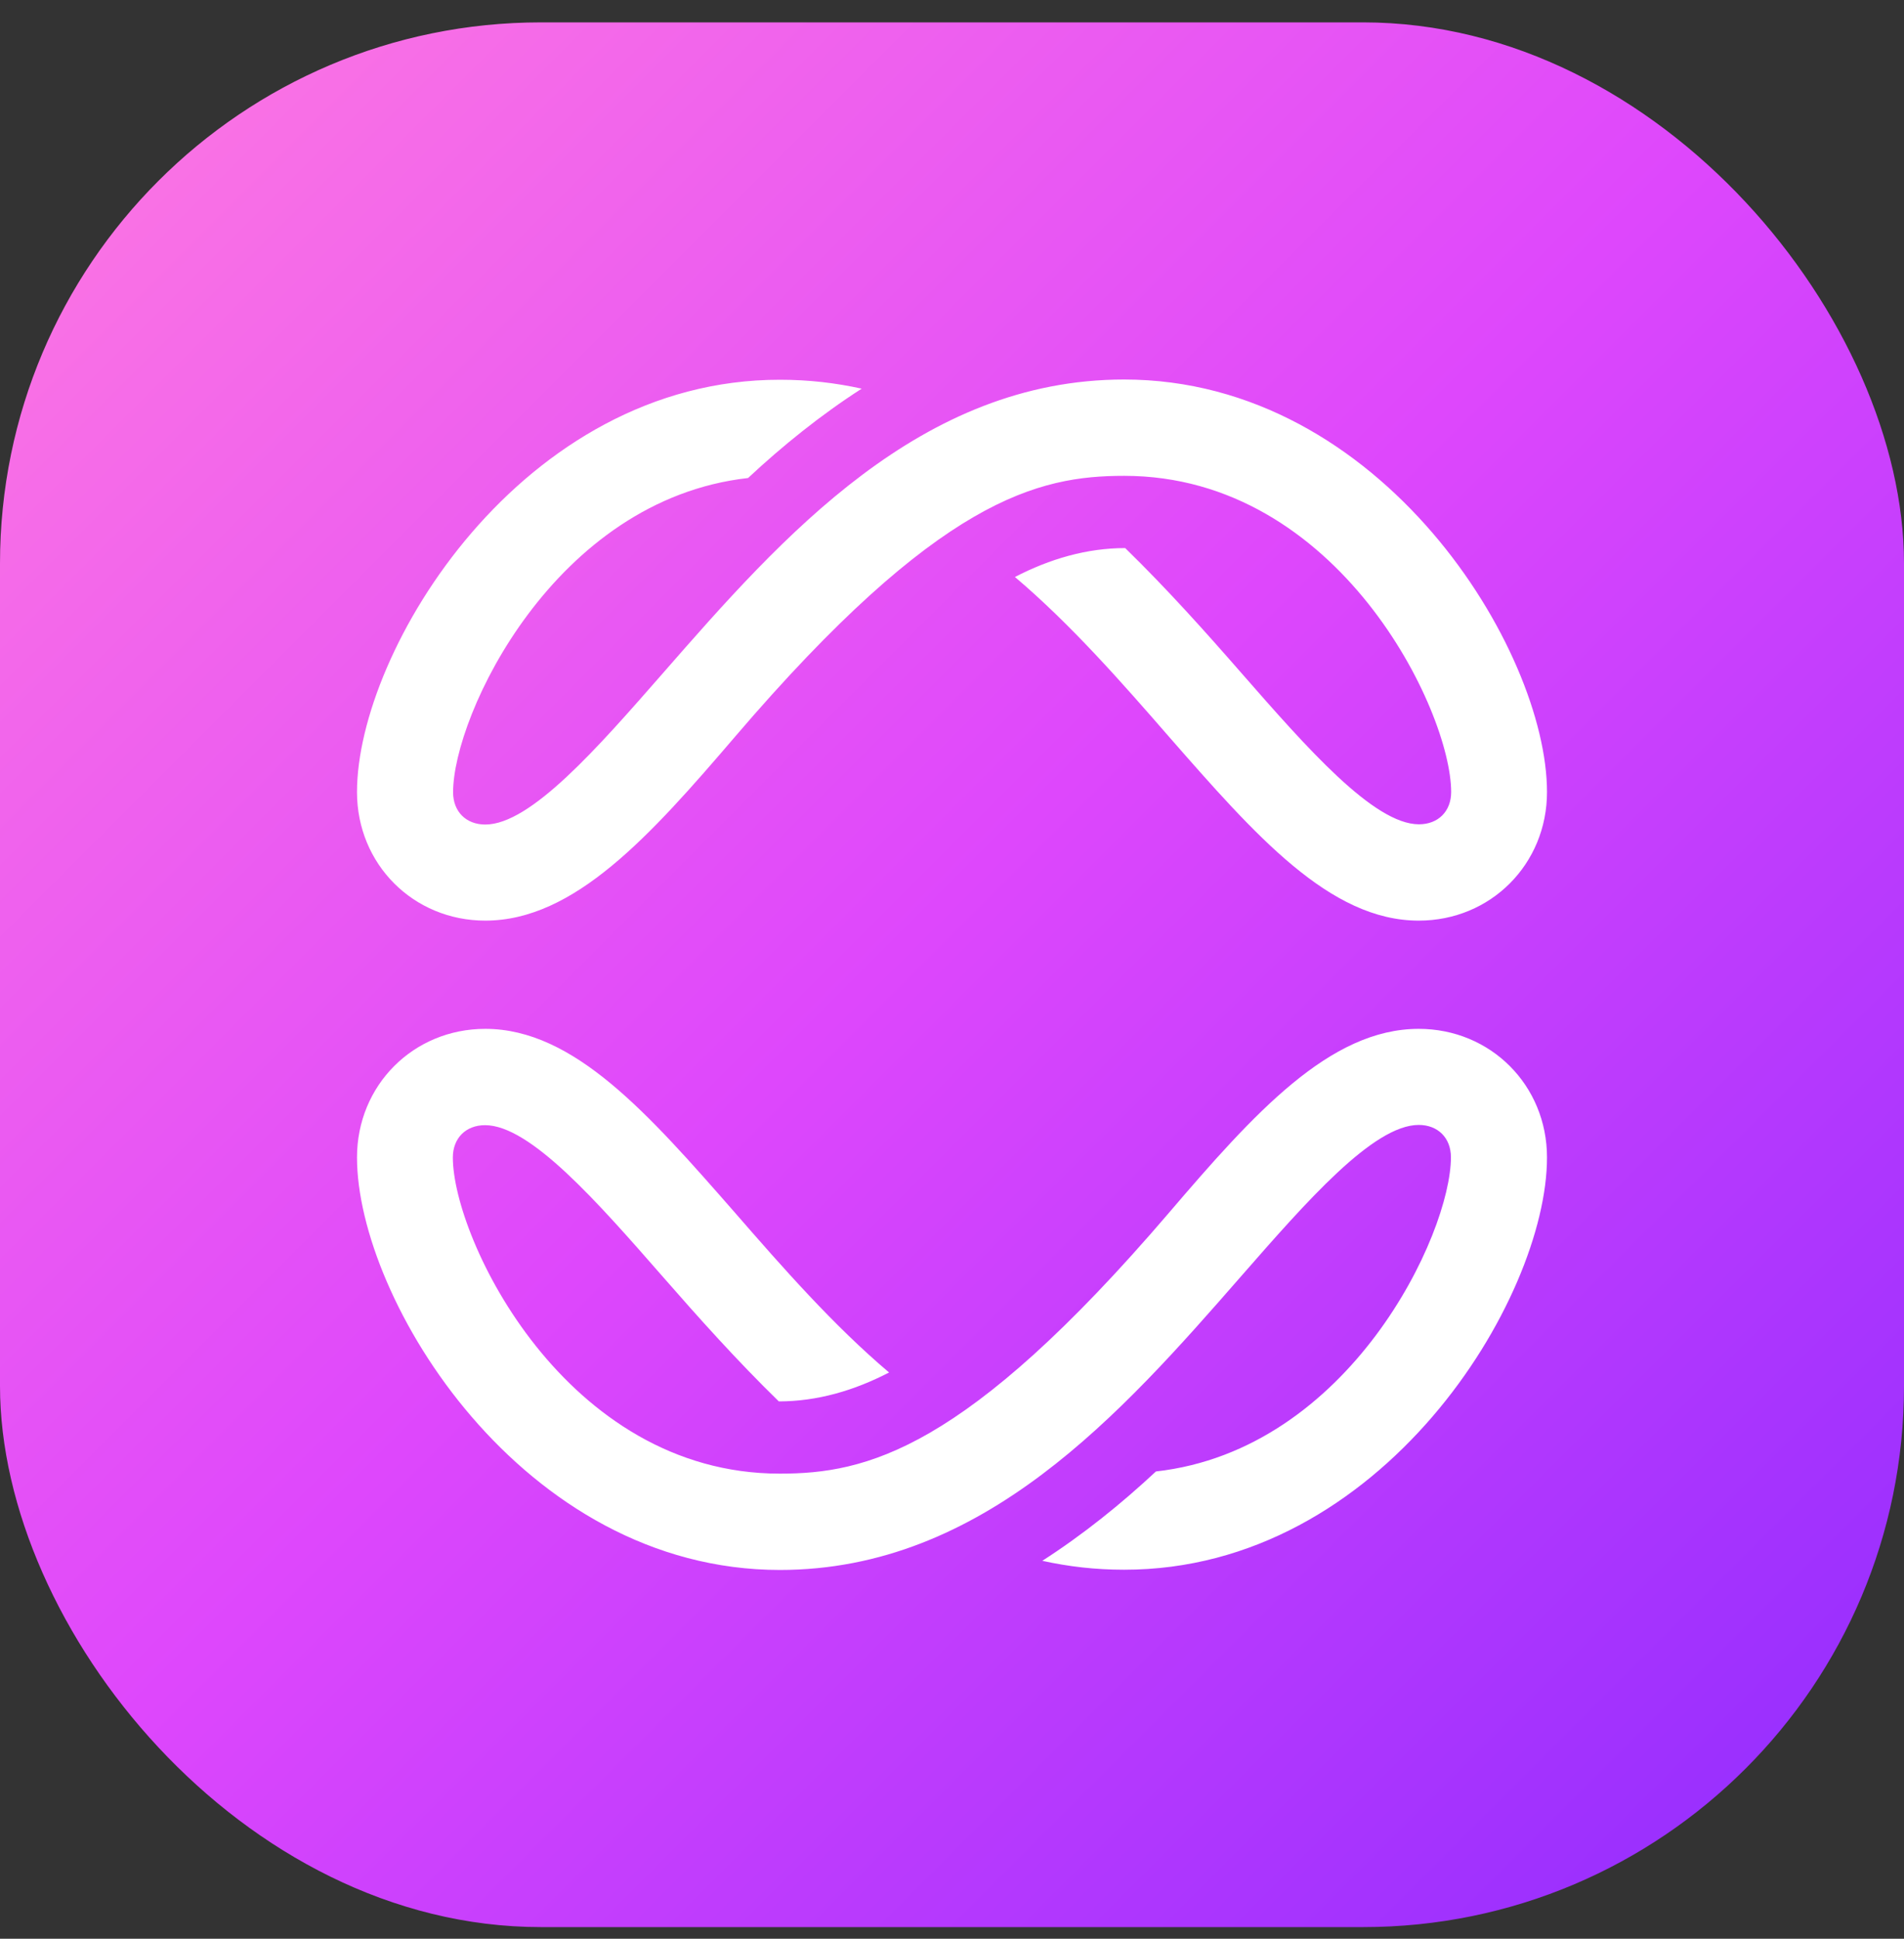 <svg width="56" height="57" viewBox="0 0 56 57" fill="none" xmlns="http://www.w3.org/2000/svg">
<rect x="0" y="0" width="56" height="57" fill="#333333" stroke="none"/>
<rect y="0.658" width="56" height="56" rx="15.909" fill="url(#paint0_linear_957_168203)"/>
<path d="M22.934 46.158C28.918 46.158 32.974 41.563 36.506 37.52C38.421 35.333 40.392 33.074 41.727 33.074C42.292 33.074 42.674 33.456 42.674 34.023C42.674 36.288 39.693 42.625 33.998 43.262C32.981 44.211 31.858 45.117 30.656 45.889C31.427 46.059 32.218 46.151 33.059 46.151C40.653 46.158 45.5 38.193 45.5 34.03C45.5 31.906 43.84 30.249 41.727 30.249C39.113 30.249 36.888 32.727 34.38 35.658C28.381 42.668 25.464 43.326 22.934 43.326C16.625 43.326 13.319 36.416 13.319 34.03C13.319 33.464 13.7 33.081 14.266 33.081C15.594 33.081 17.572 35.34 19.487 37.528C20.532 38.724 21.67 39.998 22.906 41.202C24.037 41.202 25.125 40.883 26.149 40.352C24.51 38.965 23.019 37.266 21.62 35.658C19.077 32.755 16.887 30.249 14.273 30.249C12.153 30.249 10.5 31.913 10.5 34.03C10.5 38.193 15.347 46.158 22.942 46.158H22.934Z" fill="white"/>
<path d="M33.066 11.158C27.082 11.158 23.026 15.753 19.494 19.796C17.579 21.984 15.608 24.242 14.273 24.242C13.707 24.242 13.326 23.86 13.326 23.294C13.326 21.028 16.307 14.691 22.002 14.054C23.019 13.105 24.142 12.199 25.344 11.427C24.573 11.257 23.782 11.165 22.942 11.165C15.347 11.158 10.5 19.123 10.5 23.287C10.5 25.41 12.16 27.067 14.273 27.067C16.887 27.067 19.112 24.589 21.62 21.658C27.619 14.649 30.536 13.99 33.066 13.99C39.375 13.99 42.681 20.901 42.681 23.287C42.681 23.853 42.3 24.235 41.734 24.235C40.406 24.235 38.428 21.977 36.513 19.789C35.468 18.592 34.33 17.318 33.094 16.114C31.963 16.114 30.875 16.433 29.851 16.964C31.49 18.352 32.981 20.051 34.38 21.658C36.923 24.561 39.113 27.067 41.727 27.067C43.847 27.067 45.5 25.404 45.5 23.287C45.5 19.123 40.653 11.158 33.059 11.158L33.066 11.158Z" fill="white"/>
<defs>
<linearGradient id="paint0_linear_957_168203" x1="0" y1="0.658" x2="56" y2="56.658" gradientUnits="userSpaceOnUse">
<stop stop-color="#FF7AE0"/>
<stop offset="0.48" stop-color="#DE47FC"/>
<stop offset="1" stop-color="#8E2BFF"/>
</linearGradient>
</defs>
</svg>
